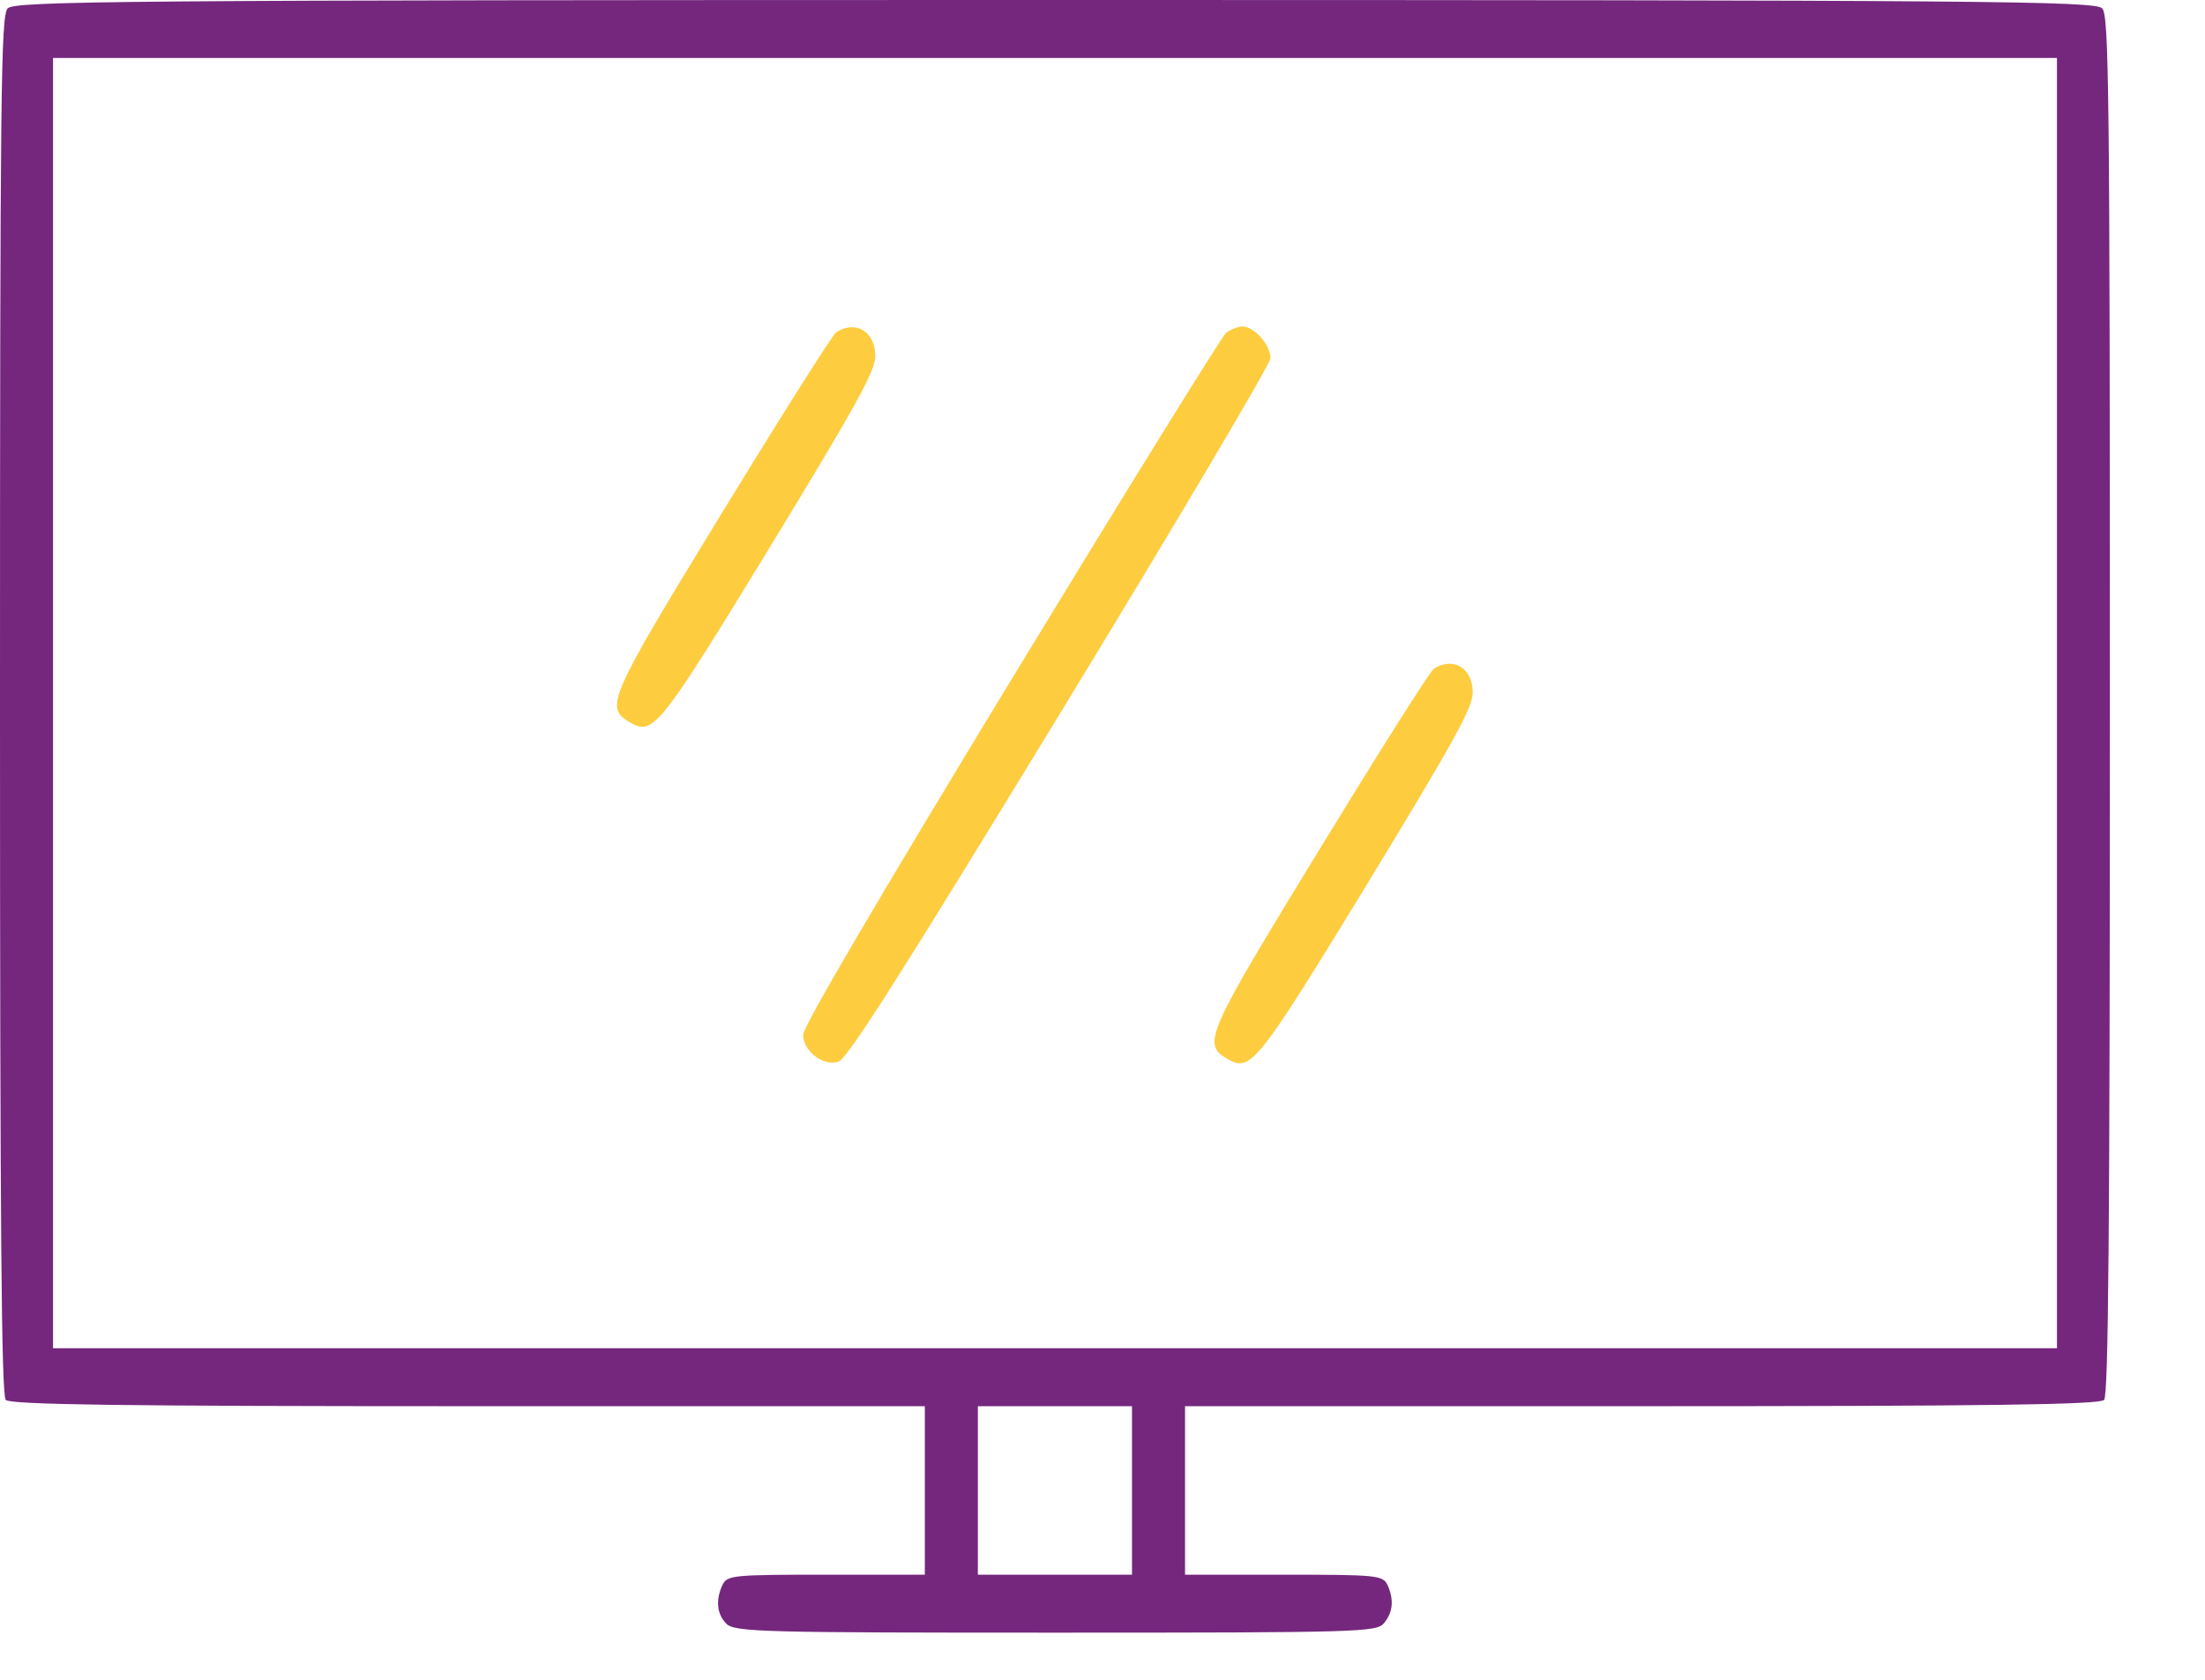 <svg width="21" height="16" viewBox="0 0 21 16" fill="none" xmlns="http://www.w3.org/2000/svg">
<path d="M0.073 0.08C0.009 0.15 0 0.823 0 6.717C0 11.748 0.014 13.288 0.055 13.334C0.096 13.379 1.138 13.394 4.459 13.394H8.808V14.196V14.999H7.868C6.987 14.999 6.927 15.004 6.882 15.094C6.813 15.24 6.827 15.375 6.918 15.466C6.996 15.546 7.281 15.551 10.056 15.551C12.951 15.551 13.112 15.546 13.181 15.46C13.268 15.355 13.277 15.235 13.213 15.094C13.167 15.004 13.107 14.999 12.226 14.999H11.286V14.196V13.394H15.635C18.956 13.394 19.998 13.379 20.039 13.334C20.08 13.288 20.094 11.748 20.094 6.717C20.094 0.823 20.085 0.15 20.021 0.08C19.957 0.01 18.988 3.94881e-07 10.047 3.94881e-07C1.106 3.94881e-07 0.138 0.01 0.073 0.08ZM19.59 6.697V12.842H10.047H0.505V6.697V0.552H10.047H19.59V6.697ZM10.781 14.196V14.999H10.047H9.313V14.196V13.394H10.047H10.781V14.196Z" fill="#74277D"/>
<path d="M11.677 3.17C11.636 3.205 10.714 4.695 9.627 6.481C8.351 8.583 7.649 9.777 7.649 9.857C7.649 10.012 7.838 10.158 7.984 10.113C8.067 10.093 8.599 9.25 10.095 6.797C11.196 4.991 12.1 3.466 12.1 3.411C12.1 3.285 11.944 3.11 11.833 3.11C11.787 3.11 11.719 3.14 11.677 3.17Z" fill="#FECC3F"/>
<path d="M13.655 6.37C13.618 6.395 13.127 7.173 12.563 8.096C11.475 9.876 11.448 9.942 11.691 10.087C11.911 10.213 11.966 10.147 13.017 8.427C13.847 7.062 14.026 6.741 14.026 6.596C14.026 6.365 13.843 6.25 13.655 6.37Z" fill="#FECC3F"/>
<path d="M7.964 3.165C7.927 3.19 7.437 3.968 6.872 4.891C5.785 6.671 5.757 6.737 6.001 6.882C6.221 7.007 6.276 6.942 7.326 5.222C8.157 3.857 8.336 3.536 8.336 3.391C8.336 3.16 8.152 3.045 7.964 3.165Z" fill="#FECC3F"/>
</svg>
